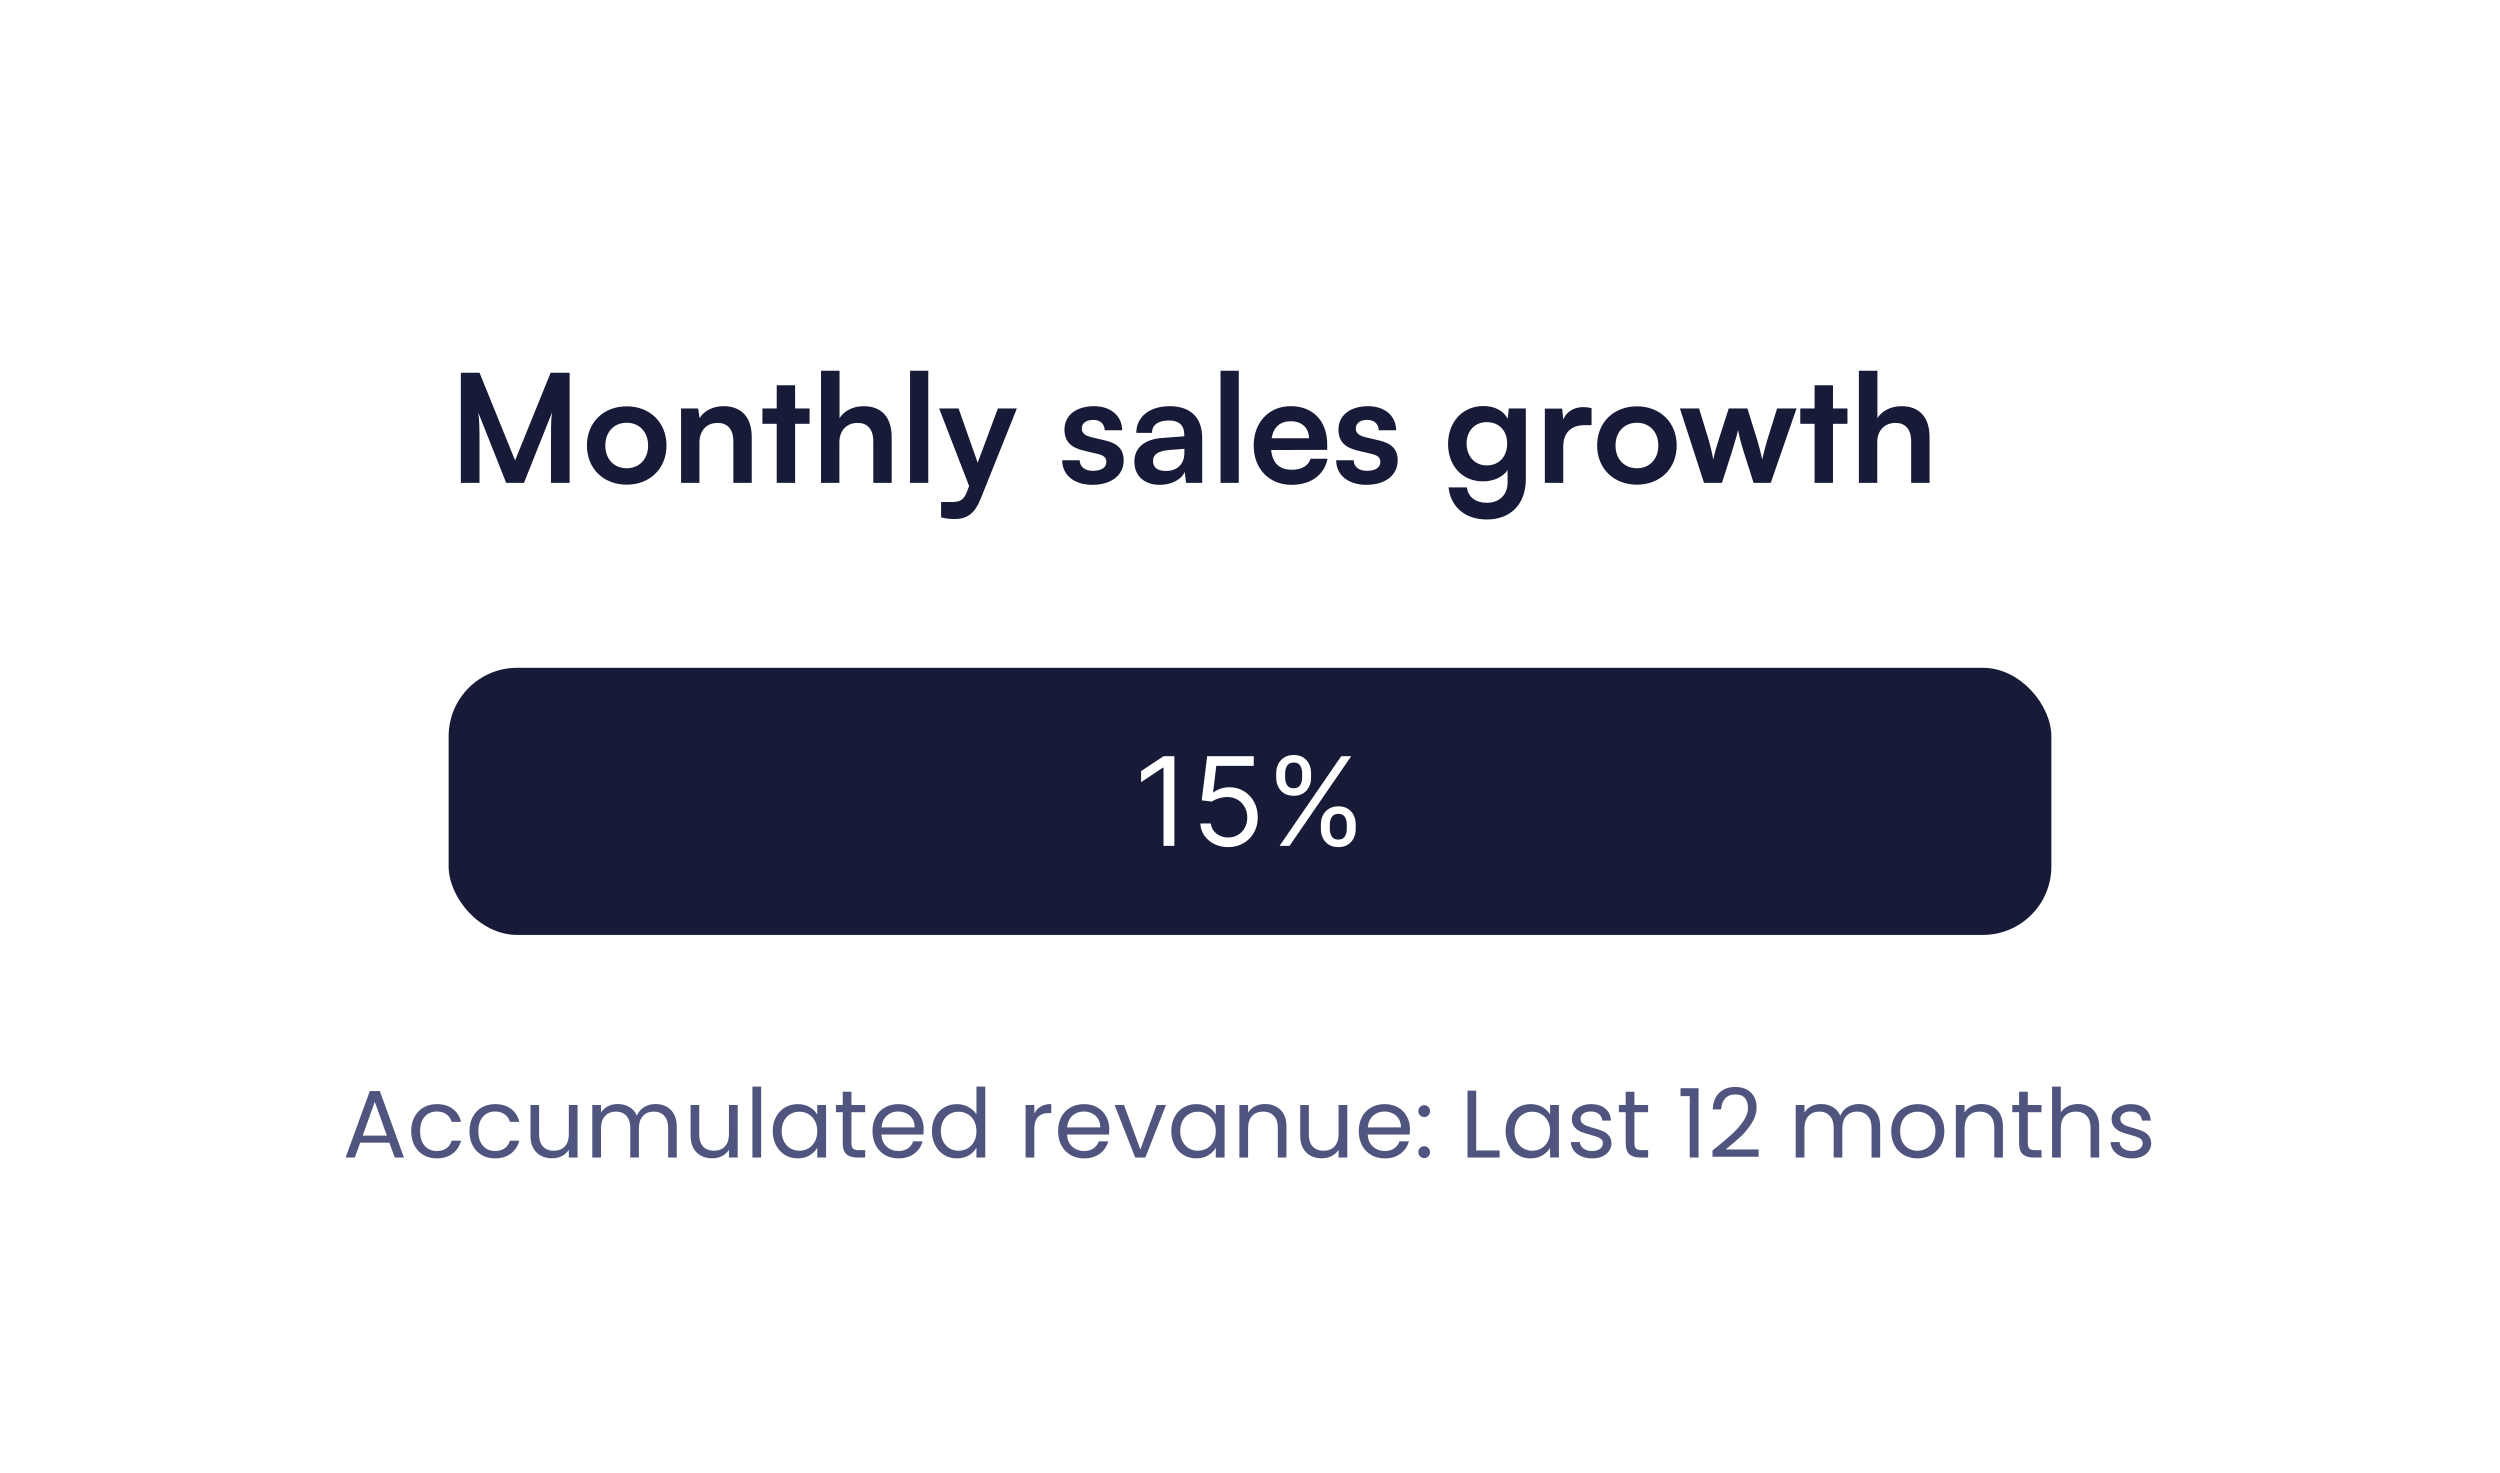 <svg width="365" height="215" viewBox="0 0 365 215" fill="none" xmlns="http://www.w3.org/2000/svg">
<g filter="url(#filter0_d_119_2044)">
<rect x="16" y="16" width="325" height="175" rx="20" fill="white" shape-rendering="crispEdges"/>
<path d="M66.01 66.5H63.282V50.418H66.01L71.202 63.222L76.394 50.418H79.166V66.5H76.438V61.55C76.438 58.316 76.438 57.37 76.592 56.226L72.5 66.5H69.904L65.834 56.248C65.988 57.216 66.01 58.734 66.01 60.736V66.5ZM81.691 61.044C81.691 57.656 84.133 55.324 87.499 55.324C90.865 55.324 93.307 57.656 93.307 61.044C93.307 64.432 90.865 66.764 87.499 66.764C84.133 66.764 81.691 64.432 81.691 61.044ZM84.375 61.044C84.375 63.024 85.651 64.366 87.499 64.366C89.347 64.366 90.623 63.024 90.623 61.044C90.623 59.064 89.347 57.722 87.499 57.722C85.651 57.722 84.375 59.064 84.375 61.044ZM98.119 66.5H95.435V55.632H97.921L98.141 57.04C98.823 55.94 100.143 55.302 101.617 55.302C104.345 55.302 105.753 56.996 105.753 59.812V66.5H103.069V60.45C103.069 58.624 102.167 57.744 100.781 57.744C99.131 57.744 98.119 58.888 98.119 60.648V66.5ZM112.086 66.5H109.402V57.876H107.312V55.632H109.402V52.244H112.086V55.632H114.198V57.876H112.086V66.5ZM118.55 66.5H115.866V50.132H118.572V57.04C119.254 55.984 120.53 55.302 122.092 55.302C124.776 55.302 126.184 56.996 126.184 59.812V66.5H123.5V60.45C123.5 58.624 122.598 57.744 121.234 57.744C119.54 57.744 118.55 58.932 118.55 60.56V66.5ZM131.528 66.5H128.866V50.132H131.528V66.5ZM133.397 71.538V69.294H135.003C136.059 69.294 136.719 69.052 137.181 67.776L137.489 66.962L133.111 55.632H135.949L138.743 63.552L141.691 55.632H144.463L139.139 68.92C138.325 70.944 137.181 71.78 135.399 71.78C134.651 71.78 133.991 71.692 133.397 71.538ZM151.081 63.2H153.633C153.655 64.146 154.359 64.74 155.591 64.74C156.845 64.74 157.527 64.234 157.527 63.442C157.527 62.892 157.241 62.496 156.273 62.276L154.315 61.814C152.357 61.374 151.411 60.45 151.411 58.712C151.411 56.578 153.215 55.302 155.723 55.302C158.165 55.302 159.815 56.71 159.837 58.822H157.285C157.263 57.898 156.647 57.304 155.613 57.304C154.557 57.304 153.941 57.788 153.941 58.602C153.941 59.218 154.425 59.614 155.349 59.834L157.307 60.296C159.133 60.714 160.057 61.55 160.057 63.222C160.057 65.422 158.187 66.786 155.503 66.786C152.797 66.786 151.081 65.334 151.081 63.2ZM165.335 66.786C163.025 66.786 161.617 65.444 161.617 63.398C161.617 61.396 163.069 60.142 165.643 59.944L168.899 59.702V59.46C168.899 57.986 168.019 57.392 166.655 57.392C165.071 57.392 164.191 58.052 164.191 59.196H161.903C161.903 56.842 163.839 55.302 166.787 55.302C169.713 55.302 171.517 56.886 171.517 59.9V66.5H169.163L168.965 64.894C168.503 66.016 167.029 66.786 165.335 66.786ZM166.215 64.762C167.865 64.762 168.921 63.772 168.921 62.1V61.528L166.655 61.704C164.983 61.858 164.345 62.408 164.345 63.288C164.345 64.278 165.005 64.762 166.215 64.762ZM176.86 66.5H174.198V50.132H176.86V66.5ZM184.537 66.786C181.303 66.786 179.037 64.432 179.037 61.066C179.037 57.656 181.259 55.302 184.449 55.302C187.705 55.302 189.773 57.48 189.773 60.868V61.682L181.589 61.704C181.787 63.618 182.799 64.586 184.581 64.586C186.055 64.586 187.023 64.014 187.331 62.98H189.817C189.355 65.356 187.375 66.786 184.537 66.786ZM184.471 57.502C182.887 57.502 181.919 58.36 181.655 59.988H187.111C187.111 58.492 186.077 57.502 184.471 57.502ZM191.085 63.2H193.637C193.659 64.146 194.363 64.74 195.595 64.74C196.849 64.74 197.531 64.234 197.531 63.442C197.531 62.892 197.245 62.496 196.277 62.276L194.319 61.814C192.361 61.374 191.415 60.45 191.415 58.712C191.415 56.578 193.219 55.302 195.727 55.302C198.169 55.302 199.819 56.71 199.841 58.822H197.289C197.267 57.898 196.651 57.304 195.617 57.304C194.561 57.304 193.945 57.788 193.945 58.602C193.945 59.218 194.429 59.614 195.353 59.834L197.311 60.296C199.137 60.714 200.061 61.55 200.061 63.222C200.061 65.422 198.191 66.786 195.507 66.786C192.801 66.786 191.085 65.334 191.085 63.2ZM207.418 60.824C207.418 57.656 209.486 55.28 212.588 55.28C214.216 55.28 215.492 55.962 216.13 57.128L216.284 55.632H218.77V65.95C218.77 69.58 216.592 71.846 213.072 71.846C209.948 71.846 207.814 70.064 207.484 67.16H210.168C210.344 68.568 211.422 69.404 213.072 69.404C214.92 69.404 216.108 68.238 216.108 66.434V64.63C215.426 65.642 214.084 66.28 212.522 66.28C209.442 66.28 207.418 63.97 207.418 60.824ZM210.124 60.758C210.124 62.584 211.29 63.948 213.05 63.948C214.898 63.948 216.042 62.65 216.042 60.758C216.042 58.91 214.92 57.634 213.05 57.634C211.268 57.634 210.124 58.976 210.124 60.758ZM228.368 55.588V58.074H227.378C225.442 58.074 224.232 59.108 224.232 61.22V66.5H221.548V55.654H224.078L224.232 57.238C224.694 56.16 225.728 55.434 227.18 55.434C227.554 55.434 227.928 55.478 228.368 55.588ZM229.182 61.044C229.182 57.656 231.624 55.324 234.99 55.324C238.356 55.324 240.798 57.656 240.798 61.044C240.798 64.432 238.356 66.764 234.99 66.764C231.624 66.764 229.182 64.432 229.182 61.044ZM231.866 61.044C231.866 63.024 233.142 64.366 234.99 64.366C236.838 64.366 238.114 63.024 238.114 61.044C238.114 59.064 236.838 57.722 234.99 57.722C233.142 57.722 231.866 59.064 231.866 61.044ZM244.786 66.5L241.266 55.632H244.06L245.49 60.296C245.732 61.154 245.952 62.1 246.15 63.112C246.348 62.056 246.546 61.374 246.898 60.296L248.394 55.632H251.122L252.574 60.296C252.706 60.736 253.146 62.364 253.278 63.09C253.454 62.276 253.806 60.978 254.004 60.296L255.456 55.632H258.294L254.532 66.5H252.024L250.528 61.792C250.088 60.362 249.846 59.328 249.758 58.778C249.648 59.284 249.45 60.054 248.9 61.836L247.404 66.5H244.786ZM263.615 66.5H260.931V57.876H258.841V55.632H260.931V52.244H263.615V55.632H265.727V57.876H263.615V66.5ZM270.08 66.5H267.396V50.132H270.102V57.04C270.784 55.984 272.06 55.302 273.622 55.302C276.306 55.302 277.714 56.996 277.714 59.812V66.5H275.03V60.45C275.03 58.624 274.128 57.744 272.764 57.744C271.07 57.744 270.08 58.932 270.08 60.56V66.5Z" fill="#171B38"/>
<rect x="61.5" y="93.5" width="234" height="39" rx="10" fill="#171B38"/>
<path d="M167.457 106.409V119.5H165.872V108.071H165.795L162.599 110.193V108.582L165.872 106.409H167.457ZM175.313 119.679C174.563 119.679 173.888 119.53 173.287 119.232C172.686 118.933 172.205 118.524 171.842 118.004C171.48 117.484 171.282 116.892 171.248 116.227H172.782C172.842 116.82 173.11 117.31 173.587 117.697C174.069 118.081 174.644 118.273 175.313 118.273C175.85 118.273 176.327 118.147 176.745 117.896C177.167 117.644 177.497 117.299 177.736 116.86C177.979 116.417 178.1 115.916 178.1 115.358C178.1 114.787 177.974 114.278 177.723 113.83C177.476 113.379 177.135 113.023 176.7 112.763C176.266 112.503 175.769 112.371 175.211 112.366C174.81 112.362 174.399 112.424 173.977 112.552C173.555 112.675 173.208 112.835 172.935 113.031L171.452 112.852L172.245 106.409H179.046V107.815H173.575L173.114 111.676H173.191C173.46 111.463 173.796 111.286 174.201 111.146C174.606 111.005 175.028 110.935 175.467 110.935C176.268 110.935 176.982 111.126 177.608 111.51C178.239 111.889 178.733 112.409 179.091 113.07C179.453 113.73 179.634 114.484 179.634 115.332C179.634 116.168 179.447 116.913 179.072 117.57C178.701 118.222 178.19 118.737 177.538 119.116C176.886 119.491 176.144 119.679 175.313 119.679ZM188.847 117.045V116.355C188.847 115.878 188.945 115.441 189.141 115.045C189.341 114.644 189.631 114.325 190.01 114.086C190.394 113.843 190.858 113.722 191.404 113.722C191.958 113.722 192.422 113.843 192.797 114.086C193.172 114.325 193.455 114.644 193.647 115.045C193.839 115.441 193.935 115.878 193.935 116.355V117.045C193.935 117.523 193.837 117.962 193.641 118.362C193.449 118.759 193.164 119.078 192.784 119.321C192.409 119.56 191.949 119.679 191.404 119.679C190.85 119.679 190.383 119.56 190.004 119.321C189.624 119.078 189.337 118.759 189.141 118.362C188.945 117.962 188.847 117.523 188.847 117.045ZM190.151 116.355V117.045C190.151 117.442 190.244 117.798 190.432 118.113C190.619 118.424 190.943 118.58 191.404 118.58C191.851 118.58 192.166 118.424 192.35 118.113C192.537 117.798 192.631 117.442 192.631 117.045V116.355C192.631 115.959 192.541 115.605 192.362 115.294C192.183 114.979 191.864 114.821 191.404 114.821C190.956 114.821 190.634 114.979 190.438 115.294C190.247 115.605 190.151 115.959 190.151 116.355ZM182.327 109.554V108.864C182.327 108.386 182.425 107.95 182.621 107.553C182.821 107.153 183.111 106.833 183.49 106.594C183.874 106.352 184.338 106.23 184.884 106.23C185.438 106.23 185.902 106.352 186.277 106.594C186.652 106.833 186.936 107.153 187.127 107.553C187.319 107.95 187.415 108.386 187.415 108.864V109.554C187.415 110.031 187.317 110.47 187.121 110.871C186.929 111.267 186.644 111.587 186.264 111.83C185.889 112.068 185.429 112.188 184.884 112.188C184.33 112.188 183.863 112.068 183.484 111.83C183.105 111.587 182.817 111.267 182.621 110.871C182.425 110.47 182.327 110.031 182.327 109.554ZM183.631 108.864V109.554C183.631 109.95 183.725 110.306 183.912 110.621C184.1 110.933 184.423 111.088 184.884 111.088C185.331 111.088 185.646 110.933 185.83 110.621C186.017 110.306 186.111 109.95 186.111 109.554V108.864C186.111 108.467 186.021 108.114 185.843 107.803C185.664 107.487 185.344 107.33 184.884 107.33C184.436 107.33 184.115 107.487 183.919 107.803C183.727 108.114 183.631 108.467 183.631 108.864ZM182.813 119.5L191.813 106.409H193.27L184.27 119.5H182.813Z" fill="white"/>
<path d="M52.846 162.83H48.59L47.806 165H46.462L49.99 155.298H51.46L54.974 165H53.63L52.846 162.83ZM52.482 161.794L50.718 156.866L48.954 161.794H52.482ZM56.036 161.15C56.036 160.357 56.194 159.666 56.512 159.078C56.829 158.481 57.268 158.019 57.828 157.692C58.397 157.365 59.046 157.202 59.774 157.202C60.716 157.202 61.491 157.431 62.098 157.888C62.714 158.345 63.12 158.98 63.316 159.792H61.944C61.813 159.325 61.556 158.957 61.174 158.686C60.8 158.415 60.334 158.28 59.774 158.28C59.046 158.28 58.458 158.532 58.01 159.036C57.562 159.531 57.338 160.235 57.338 161.15C57.338 162.074 57.562 162.788 58.01 163.292C58.458 163.796 59.046 164.048 59.774 164.048C60.334 164.048 60.8 163.917 61.174 163.656C61.547 163.395 61.804 163.021 61.944 162.536H63.316C63.11 163.32 62.7 163.95 62.084 164.426C61.468 164.893 60.698 165.126 59.774 165.126C59.046 165.126 58.397 164.963 57.828 164.636C57.268 164.309 56.829 163.847 56.512 163.25C56.194 162.653 56.036 161.953 56.036 161.15ZM64.54 161.15C64.54 160.357 64.698 159.666 65.016 159.078C65.333 158.481 65.772 158.019 66.332 157.692C66.901 157.365 67.549 157.202 68.278 157.202C69.22 157.202 69.995 157.431 70.602 157.888C71.218 158.345 71.624 158.98 71.82 159.792H70.448C70.317 159.325 70.06 158.957 69.677 158.686C69.304 158.415 68.838 158.28 68.278 158.28C67.549 158.28 66.962 158.532 66.513 159.036C66.066 159.531 65.841 160.235 65.841 161.15C65.841 162.074 66.066 162.788 66.513 163.292C66.962 163.796 67.549 164.048 68.278 164.048C68.838 164.048 69.304 163.917 69.677 163.656C70.051 163.395 70.308 163.021 70.448 162.536H71.82C71.614 163.32 71.204 163.95 70.588 164.426C69.972 164.893 69.201 165.126 68.278 165.126C67.549 165.126 66.901 164.963 66.332 164.636C65.772 164.309 65.333 163.847 65.016 163.25C64.698 162.653 64.54 161.953 64.54 161.15ZM80.323 157.328V165H79.049V163.866C78.807 164.258 78.466 164.566 78.027 164.79C77.598 165.005 77.122 165.112 76.599 165.112C76.002 165.112 75.465 164.991 74.989 164.748C74.513 164.496 74.135 164.123 73.855 163.628C73.585 163.133 73.449 162.531 73.449 161.822V157.328H74.709V161.654C74.709 162.41 74.901 162.993 75.283 163.404C75.666 163.805 76.189 164.006 76.851 164.006C77.533 164.006 78.069 163.796 78.461 163.376C78.853 162.956 79.049 162.345 79.049 161.542V157.328H80.323ZM91.701 157.188C92.298 157.188 92.83 157.314 93.296 157.566C93.763 157.809 94.132 158.177 94.403 158.672C94.673 159.167 94.808 159.769 94.808 160.478V165H93.549V160.66C93.549 159.895 93.357 159.311 92.975 158.91C92.601 158.499 92.093 158.294 91.448 158.294C90.786 158.294 90.258 158.509 89.867 158.938C89.475 159.358 89.278 159.969 89.278 160.772V165H88.019V160.66C88.019 159.895 87.827 159.311 87.445 158.91C87.071 158.499 86.562 158.294 85.918 158.294C85.256 158.294 84.728 158.509 84.337 158.938C83.945 159.358 83.749 159.969 83.749 160.772V165H82.475V157.328H83.749V158.434C84.001 158.033 84.337 157.725 84.757 157.51C85.186 157.295 85.657 157.188 86.171 157.188C86.814 157.188 87.384 157.333 87.879 157.622C88.373 157.911 88.742 158.336 88.984 158.896C89.199 158.355 89.554 157.935 90.049 157.636C90.543 157.337 91.094 157.188 91.701 157.188ZM103.702 157.328V165H102.428V163.866C102.186 164.258 101.845 164.566 101.406 164.79C100.977 165.005 100.501 165.112 99.978 165.112C99.381 165.112 98.844 164.991 98.368 164.748C97.892 164.496 97.514 164.123 97.234 163.628C96.964 163.133 96.828 162.531 96.828 161.822V157.328H98.088V161.654C98.088 162.41 98.28 162.993 98.662 163.404C99.045 163.805 99.568 164.006 100.23 164.006C100.912 164.006 101.448 163.796 101.84 163.376C102.232 162.956 102.428 162.345 102.428 161.542V157.328H103.702ZM107.127 154.64V165H105.853V154.64H107.127ZM108.823 161.136C108.823 160.352 108.981 159.666 109.299 159.078C109.616 158.481 110.05 158.019 110.601 157.692C111.161 157.365 111.781 157.202 112.463 157.202C113.135 157.202 113.718 157.347 114.213 157.636C114.707 157.925 115.076 158.289 115.319 158.728V157.328H116.607V165H115.319V163.572C115.067 164.02 114.689 164.393 114.185 164.692C113.69 164.981 113.111 165.126 112.449 165.126C111.767 165.126 111.151 164.958 110.601 164.622C110.05 164.286 109.616 163.815 109.299 163.208C108.981 162.601 108.823 161.911 108.823 161.136ZM115.319 161.15C115.319 160.571 115.202 160.067 114.969 159.638C114.735 159.209 114.418 158.882 114.017 158.658C113.625 158.425 113.191 158.308 112.715 158.308C112.239 158.308 111.805 158.42 111.413 158.644C111.021 158.868 110.708 159.195 110.475 159.624C110.241 160.053 110.125 160.557 110.125 161.136C110.125 161.724 110.241 162.237 110.475 162.676C110.708 163.105 111.021 163.437 111.413 163.67C111.805 163.894 112.239 164.006 112.715 164.006C113.191 164.006 113.625 163.894 114.017 163.67C114.418 163.437 114.735 163.105 114.969 162.676C115.202 162.237 115.319 161.729 115.319 161.15ZM120.314 158.378V162.9C120.314 163.273 120.393 163.539 120.552 163.698C120.71 163.847 120.986 163.922 121.378 163.922H122.316V165H121.168C120.458 165 119.926 164.837 119.572 164.51C119.217 164.183 119.04 163.647 119.04 162.9V158.378H118.046V157.328H119.04V155.396H120.314V157.328H122.316V158.378H120.314ZM130.859 160.87C130.859 161.113 130.845 161.369 130.817 161.64H124.685C124.732 162.396 124.989 162.989 125.455 163.418C125.931 163.838 126.505 164.048 127.177 164.048C127.728 164.048 128.185 163.922 128.549 163.67C128.923 163.409 129.184 163.063 129.333 162.634H130.705C130.5 163.371 130.089 163.973 129.473 164.44C128.857 164.897 128.092 165.126 127.177 165.126C126.449 165.126 125.796 164.963 125.217 164.636C124.648 164.309 124.2 163.847 123.873 163.25C123.547 162.643 123.383 161.943 123.383 161.15C123.383 160.357 123.542 159.661 123.859 159.064C124.177 158.467 124.62 158.009 125.189 157.692C125.768 157.365 126.431 157.202 127.177 157.202C127.905 157.202 128.549 157.361 129.109 157.678C129.669 157.995 130.099 158.434 130.397 158.994C130.705 159.545 130.859 160.17 130.859 160.87ZM129.543 160.604C129.543 160.119 129.436 159.703 129.221 159.358C129.007 159.003 128.713 158.737 128.339 158.56C127.975 158.373 127.569 158.28 127.121 158.28C126.477 158.28 125.927 158.485 125.469 158.896C125.021 159.307 124.765 159.876 124.699 160.604H129.543ZM132.065 161.136C132.065 160.352 132.224 159.666 132.541 159.078C132.858 158.481 133.292 158.019 133.843 157.692C134.403 157.365 135.028 157.202 135.719 157.202C136.316 157.202 136.872 157.342 137.385 157.622C137.898 157.893 138.29 158.252 138.561 158.7V154.64H139.849V165H138.561V163.558C138.309 164.015 137.936 164.393 137.441 164.692C136.946 164.981 136.368 165.126 135.705 165.126C135.024 165.126 134.403 164.958 133.843 164.622C133.292 164.286 132.858 163.815 132.541 163.208C132.224 162.601 132.065 161.911 132.065 161.136ZM138.561 161.15C138.561 160.571 138.444 160.067 138.211 159.638C137.978 159.209 137.66 158.882 137.259 158.658C136.867 158.425 136.433 158.308 135.957 158.308C135.481 158.308 135.047 158.42 134.655 158.644C134.263 158.868 133.95 159.195 133.717 159.624C133.484 160.053 133.367 160.557 133.367 161.136C133.367 161.724 133.484 162.237 133.717 162.676C133.95 163.105 134.263 163.437 134.655 163.67C135.047 163.894 135.481 164.006 135.957 164.006C136.433 164.006 136.867 163.894 137.259 163.67C137.66 163.437 137.978 163.105 138.211 162.676C138.444 162.237 138.561 161.729 138.561 161.15ZM147.008 158.574C147.232 158.135 147.55 157.795 147.96 157.552C148.38 157.309 148.889 157.188 149.486 157.188V158.504H149.15C147.722 158.504 147.008 159.279 147.008 160.828V165H145.734V157.328H147.008V158.574ZM157.957 160.87C157.957 161.113 157.943 161.369 157.915 161.64H151.783C151.83 162.396 152.086 162.989 152.553 163.418C153.029 163.838 153.603 164.048 154.275 164.048C154.826 164.048 155.283 163.922 155.647 163.67C156.02 163.409 156.282 163.063 156.431 162.634H157.803C157.598 163.371 157.187 163.973 156.571 164.44C155.955 164.897 155.19 165.126 154.275 165.126C153.547 165.126 152.894 164.963 152.315 164.636C151.746 164.309 151.298 163.847 150.971 163.25C150.644 162.643 150.481 161.943 150.481 161.15C150.481 160.357 150.64 159.661 150.957 159.064C151.274 158.467 151.718 158.009 152.287 157.692C152.866 157.365 153.528 157.202 154.275 157.202C155.003 157.202 155.647 157.361 156.207 157.678C156.767 157.995 157.196 158.434 157.495 158.994C157.803 159.545 157.957 160.17 157.957 160.87ZM156.641 160.604C156.641 160.119 156.534 159.703 156.319 159.358C156.104 159.003 155.81 158.737 155.437 158.56C155.073 158.373 154.667 158.28 154.219 158.28C153.575 158.28 153.024 158.485 152.567 158.896C152.119 159.307 151.862 159.876 151.797 160.604H156.641ZM162.495 163.824L164.875 157.328H166.233L163.223 165H161.739L158.729 157.328H160.101L162.495 163.824ZM167.01 161.136C167.01 160.352 167.169 159.666 167.486 159.078C167.804 158.481 168.238 158.019 168.788 157.692C169.348 157.365 169.969 157.202 170.65 157.202C171.322 157.202 171.906 157.347 172.4 157.636C172.895 157.925 173.264 158.289 173.506 158.728V157.328H174.794V165H173.506V163.572C173.254 164.02 172.876 164.393 172.372 164.692C171.878 164.981 171.299 165.126 170.636 165.126C169.955 165.126 169.339 164.958 168.788 164.622C168.238 164.286 167.804 163.815 167.486 163.208C167.169 162.601 167.01 161.911 167.01 161.136ZM173.506 161.15C173.506 160.571 173.39 160.067 173.156 159.638C172.923 159.209 172.606 158.882 172.204 158.658C171.812 158.425 171.378 158.308 170.902 158.308C170.426 158.308 169.992 158.42 169.6 158.644C169.208 158.868 168.896 159.195 168.662 159.624C168.429 160.053 168.312 160.557 168.312 161.136C168.312 161.724 168.429 162.237 168.662 162.676C168.896 163.105 169.208 163.437 169.6 163.67C169.992 163.894 170.426 164.006 170.902 164.006C171.378 164.006 171.812 163.894 172.204 163.67C172.606 163.437 172.923 163.105 173.156 162.676C173.39 162.237 173.506 161.729 173.506 161.15ZM180.685 157.188C181.618 157.188 182.374 157.473 182.953 158.042C183.532 158.602 183.821 159.414 183.821 160.478V165H182.561V160.66C182.561 159.895 182.37 159.311 181.987 158.91C181.604 158.499 181.082 158.294 180.419 158.294C179.747 158.294 179.21 158.504 178.809 158.924C178.417 159.344 178.221 159.955 178.221 160.758V165H176.947V157.328H178.221V158.42C178.473 158.028 178.814 157.725 179.243 157.51C179.682 157.295 180.162 157.188 180.685 157.188ZM192.706 157.328V165H191.432V163.866C191.19 164.258 190.849 164.566 190.41 164.79C189.981 165.005 189.505 165.112 188.982 165.112C188.385 165.112 187.848 164.991 187.372 164.748C186.896 164.496 186.518 164.123 186.238 163.628C185.968 163.133 185.832 162.531 185.832 161.822V157.328H187.092V161.654C187.092 162.41 187.284 162.993 187.666 163.404C188.049 163.805 188.572 164.006 189.234 164.006C189.916 164.006 190.452 163.796 190.844 163.376C191.236 162.956 191.432 162.345 191.432 161.542V157.328H192.706ZM201.857 160.87C201.857 161.113 201.843 161.369 201.815 161.64H195.683C195.73 162.396 195.987 162.989 196.453 163.418C196.929 163.838 197.503 164.048 198.175 164.048C198.726 164.048 199.183 163.922 199.547 163.67C199.921 163.409 200.182 163.063 200.331 162.634H201.703C201.498 163.371 201.087 163.973 200.471 164.44C199.855 164.897 199.09 165.126 198.175 165.126C197.447 165.126 196.794 164.963 196.215 164.636C195.646 164.309 195.198 163.847 194.871 163.25C194.545 162.643 194.381 161.943 194.381 161.15C194.381 160.357 194.54 159.661 194.857 159.064C195.175 158.467 195.618 158.009 196.187 157.692C196.766 157.365 197.429 157.202 198.175 157.202C198.903 157.202 199.547 157.361 200.107 157.678C200.667 157.995 201.097 158.434 201.395 158.994C201.703 159.545 201.857 160.17 201.857 160.87ZM200.541 160.604C200.541 160.119 200.434 159.703 200.219 159.358C200.005 159.003 199.711 158.737 199.337 158.56C198.973 158.373 198.567 158.28 198.119 158.28C197.475 158.28 196.925 158.485 196.467 158.896C196.019 159.307 195.763 159.876 195.697 160.604H200.541ZM203.945 165.084C203.702 165.084 203.497 165 203.329 164.832C203.161 164.664 203.077 164.459 203.077 164.216C203.077 163.973 203.161 163.768 203.329 163.6C203.497 163.432 203.702 163.348 203.945 163.348C204.178 163.348 204.374 163.432 204.533 163.6C204.701 163.768 204.785 163.973 204.785 164.216C204.785 164.459 204.701 164.664 204.533 164.832C204.374 165 204.178 165.084 203.945 165.084ZM203.945 159.092C203.702 159.092 203.497 159.008 203.329 158.84C203.161 158.672 203.077 158.467 203.077 158.224C203.077 157.981 203.161 157.776 203.329 157.608C203.497 157.44 203.702 157.356 203.945 157.356C204.178 157.356 204.374 157.44 204.533 157.608C204.701 157.776 204.785 157.981 204.785 158.224C204.785 158.467 204.701 158.672 204.533 158.84C204.374 159.008 204.178 159.092 203.945 159.092ZM211.526 163.964H214.942V165H210.252V155.242H211.526V163.964ZM215.819 161.136C215.819 160.352 215.977 159.666 216.295 159.078C216.612 158.481 217.046 158.019 217.597 157.692C218.157 157.365 218.777 157.202 219.459 157.202C220.131 157.202 220.714 157.347 221.209 157.636C221.703 157.925 222.072 158.289 222.315 158.728V157.328H223.603V165H222.315V163.572C222.063 164.02 221.685 164.393 221.181 164.692C220.686 164.981 220.107 165.126 219.445 165.126C218.763 165.126 218.147 164.958 217.597 164.622C217.046 164.286 216.612 163.815 216.295 163.208C215.977 162.601 215.819 161.911 215.819 161.136ZM222.315 161.15C222.315 160.571 222.198 160.067 221.965 159.638C221.731 159.209 221.414 158.882 221.013 158.658C220.621 158.425 220.187 158.308 219.711 158.308C219.235 158.308 218.801 158.42 218.409 158.644C218.017 158.868 217.704 159.195 217.471 159.624C217.237 160.053 217.121 160.557 217.121 161.136C217.121 161.724 217.237 162.237 217.471 162.676C217.704 163.105 218.017 163.437 218.409 163.67C218.801 163.894 219.235 164.006 219.711 164.006C220.187 164.006 220.621 163.894 221.013 163.67C221.414 163.437 221.731 163.105 221.965 162.676C222.198 162.237 222.315 161.729 222.315 161.15ZM228.472 165.126C227.884 165.126 227.356 165.028 226.89 164.832C226.423 164.627 226.054 164.347 225.784 163.992C225.513 163.628 225.364 163.213 225.336 162.746H226.652C226.689 163.129 226.866 163.441 227.184 163.684C227.51 163.927 227.935 164.048 228.458 164.048C228.943 164.048 229.326 163.941 229.606 163.726C229.886 163.511 230.026 163.241 230.026 162.914C230.026 162.578 229.876 162.331 229.578 162.172C229.279 162.004 228.817 161.841 228.192 161.682C227.622 161.533 227.156 161.383 226.792 161.234C226.437 161.075 226.129 160.847 225.868 160.548C225.616 160.24 225.49 159.839 225.49 159.344C225.49 158.952 225.606 158.593 225.84 158.266C226.073 157.939 226.404 157.683 226.834 157.496C227.263 157.3 227.753 157.202 228.304 157.202C229.153 157.202 229.839 157.417 230.362 157.846C230.884 158.275 231.164 158.863 231.202 159.61H229.928C229.9 159.209 229.736 158.887 229.438 158.644C229.148 158.401 228.756 158.28 228.262 158.28C227.804 158.28 227.44 158.378 227.17 158.574C226.899 158.77 226.764 159.027 226.764 159.344C226.764 159.596 226.843 159.806 227.002 159.974C227.17 160.133 227.375 160.263 227.618 160.366C227.87 160.459 228.215 160.567 228.654 160.688C229.204 160.837 229.652 160.987 229.998 161.136C230.343 161.276 230.637 161.491 230.88 161.78C231.132 162.069 231.262 162.447 231.272 162.914C231.272 163.334 231.155 163.712 230.922 164.048C230.688 164.384 230.357 164.65 229.928 164.846C229.508 165.033 229.022 165.126 228.472 165.126ZM234.624 158.378V162.9C234.624 163.273 234.704 163.539 234.862 163.698C235.021 163.847 235.296 163.922 235.688 163.922H236.626V165H235.478C234.769 165 234.237 164.837 233.882 164.51C233.528 164.183 233.35 163.647 233.35 162.9V158.378H232.356V157.328H233.35V155.396H234.624V157.328H236.626V158.378H234.624ZM241.356 156.04V154.878H243.988V165H242.7V156.04H241.356ZM246.023 163.978C247.208 163.026 248.137 162.247 248.809 161.64C249.481 161.024 250.045 160.385 250.503 159.722C250.969 159.05 251.203 158.392 251.203 157.748C251.203 157.141 251.053 156.665 250.755 156.32C250.465 155.965 249.994 155.788 249.341 155.788C248.706 155.788 248.211 155.989 247.857 156.39C247.511 156.782 247.325 157.309 247.297 157.972H246.065C246.102 156.927 246.419 156.119 247.017 155.55C247.614 154.981 248.384 154.696 249.327 154.696C250.288 154.696 251.049 154.962 251.609 155.494C252.178 156.026 252.463 156.759 252.463 157.692C252.463 158.467 252.229 159.223 251.763 159.96C251.305 160.688 250.783 161.332 250.195 161.892C249.607 162.443 248.855 163.087 247.941 163.824H252.757V164.888H246.023V163.978ZM267.398 157.188C267.995 157.188 268.527 157.314 268.994 157.566C269.46 157.809 269.829 158.177 270.1 158.672C270.37 159.167 270.506 159.769 270.506 160.478V165H269.246V160.66C269.246 159.895 269.054 159.311 268.672 158.91C268.298 158.499 267.79 158.294 267.146 158.294C266.483 158.294 265.956 158.509 265.564 158.938C265.172 159.358 264.976 159.969 264.976 160.772V165H263.716V160.66C263.716 159.895 263.524 159.311 263.142 158.91C262.768 158.499 262.26 158.294 261.616 158.294C260.953 158.294 260.426 158.509 260.034 158.938C259.642 159.358 259.446 159.969 259.446 160.772V165H258.172V157.328H259.446V158.434C259.698 158.033 260.034 157.725 260.454 157.51C260.883 157.295 261.354 157.188 261.868 157.188C262.512 157.188 263.081 157.333 263.576 157.622C264.07 157.911 264.439 158.336 264.682 158.896C264.896 158.355 265.251 157.935 265.746 157.636C266.24 157.337 266.791 157.188 267.398 157.188ZM275.942 165.126C275.223 165.126 274.57 164.963 273.982 164.636C273.403 164.309 272.946 163.847 272.61 163.25C272.283 162.643 272.12 161.943 272.12 161.15C272.12 160.366 272.288 159.675 272.624 159.078C272.969 158.471 273.436 158.009 274.024 157.692C274.612 157.365 275.27 157.202 275.998 157.202C276.726 157.202 277.384 157.365 277.972 157.692C278.56 158.009 279.022 158.467 279.358 159.064C279.703 159.661 279.876 160.357 279.876 161.15C279.876 161.943 279.698 162.643 279.344 163.25C278.998 163.847 278.527 164.309 277.93 164.636C277.332 164.963 276.67 165.126 275.942 165.126ZM275.942 164.006C276.399 164.006 276.828 163.899 277.23 163.684C277.631 163.469 277.953 163.147 278.196 162.718C278.448 162.289 278.574 161.766 278.574 161.15C278.574 160.534 278.452 160.011 278.21 159.582C277.967 159.153 277.65 158.835 277.258 158.63C276.866 158.415 276.441 158.308 275.984 158.308C275.517 158.308 275.088 158.415 274.696 158.63C274.313 158.835 274.005 159.153 273.772 159.582C273.538 160.011 273.422 160.534 273.422 161.15C273.422 161.775 273.534 162.303 273.758 162.732C273.991 163.161 274.299 163.483 274.682 163.698C275.064 163.903 275.484 164.006 275.942 164.006ZM285.289 157.188C286.222 157.188 286.978 157.473 287.557 158.042C288.135 158.602 288.425 159.414 288.425 160.478V165H287.165V160.66C287.165 159.895 286.973 159.311 286.591 158.91C286.208 158.499 285.685 158.294 285.023 158.294C284.351 158.294 283.814 158.504 283.413 158.924C283.021 159.344 282.825 159.955 282.825 160.758V165H281.551V157.328H282.825V158.42C283.077 158.028 283.417 157.725 283.847 157.51C284.285 157.295 284.766 157.188 285.289 157.188ZM292.06 158.378V162.9C292.06 163.273 292.139 163.539 292.298 163.698C292.456 163.847 292.732 163.922 293.124 163.922H294.062V165H292.914C292.204 165 291.672 164.837 291.318 164.51C290.963 164.183 290.786 163.647 290.786 162.9V158.378H289.792V157.328H290.786V155.396H292.06V157.328H294.062V158.378H292.06ZM299.413 157.188C299.992 157.188 300.515 157.314 300.981 157.566C301.448 157.809 301.812 158.177 302.073 158.672C302.344 159.167 302.479 159.769 302.479 160.478V165H301.219V160.66C301.219 159.895 301.028 159.311 300.645 158.91C300.263 158.499 299.74 158.294 299.077 158.294C298.405 158.294 297.869 158.504 297.467 158.924C297.075 159.344 296.879 159.955 296.879 160.758V165H295.605V154.64H296.879V158.42C297.131 158.028 297.477 157.725 297.915 157.51C298.363 157.295 298.863 157.188 299.413 157.188ZM307.276 165.126C306.688 165.126 306.161 165.028 305.694 164.832C305.228 164.627 304.859 164.347 304.588 163.992C304.318 163.628 304.168 163.213 304.14 162.746H305.456C305.494 163.129 305.671 163.441 305.988 163.684C306.315 163.927 306.74 164.048 307.262 164.048C307.748 164.048 308.13 163.941 308.41 163.726C308.69 163.511 308.83 163.241 308.83 162.914C308.83 162.578 308.681 162.331 308.382 162.172C308.084 162.004 307.622 161.841 306.996 161.682C306.427 161.533 305.96 161.383 305.596 161.234C305.242 161.075 304.934 160.847 304.672 160.548C304.42 160.24 304.294 159.839 304.294 159.344C304.294 158.952 304.411 158.593 304.644 158.266C304.878 157.939 305.209 157.683 305.638 157.496C306.068 157.3 306.558 157.202 307.108 157.202C307.958 157.202 308.644 157.417 309.166 157.846C309.689 158.275 309.969 158.863 310.006 159.61H308.732C308.704 159.209 308.541 158.887 308.242 158.644C307.953 158.401 307.561 158.28 307.066 158.28C306.609 158.28 306.245 158.378 305.974 158.574C305.704 158.77 305.568 159.027 305.568 159.344C305.568 159.596 305.648 159.806 305.806 159.974C305.974 160.133 306.18 160.263 306.422 160.366C306.674 160.459 307.02 160.567 307.458 160.688C308.009 160.837 308.457 160.987 308.802 161.136C309.148 161.276 309.442 161.491 309.684 161.78C309.936 162.069 310.067 162.447 310.076 162.914C310.076 163.334 309.96 163.712 309.726 164.048C309.493 164.384 309.162 164.65 308.732 164.846C308.312 165.033 307.827 165.126 307.276 165.126Z" fill="#505580"/>
</g>
<defs>
<filter id="filter0_d_119_2044" x="0" y="0" width="365" height="215" filterUnits="userSpaceOnUse" color-interpolation-filters="sRGB">
<feFlood flood-opacity="0" result="BackgroundImageFix"/>
<feColorMatrix in="SourceAlpha" type="matrix" values="0 0 0 0 0 0 0 0 0 0 0 0 0 0 0 0 0 0 127 0" result="hardAlpha"/>
<feOffset dx="4" dy="4"/>
<feGaussianBlur stdDeviation="10"/>
<feComposite in2="hardAlpha" operator="out"/>
<feColorMatrix type="matrix" values="0 0 0 0 0.771 0 0 0 0 0.748 0 0 0 0 0.748 0 0 0 0.2 0"/>
<feBlend mode="normal" in2="BackgroundImageFix" result="effect1_dropShadow_119_2044"/>
<feBlend mode="normal" in="SourceGraphic" in2="effect1_dropShadow_119_2044" result="shape"/>
</filter>
</defs>
</svg>
